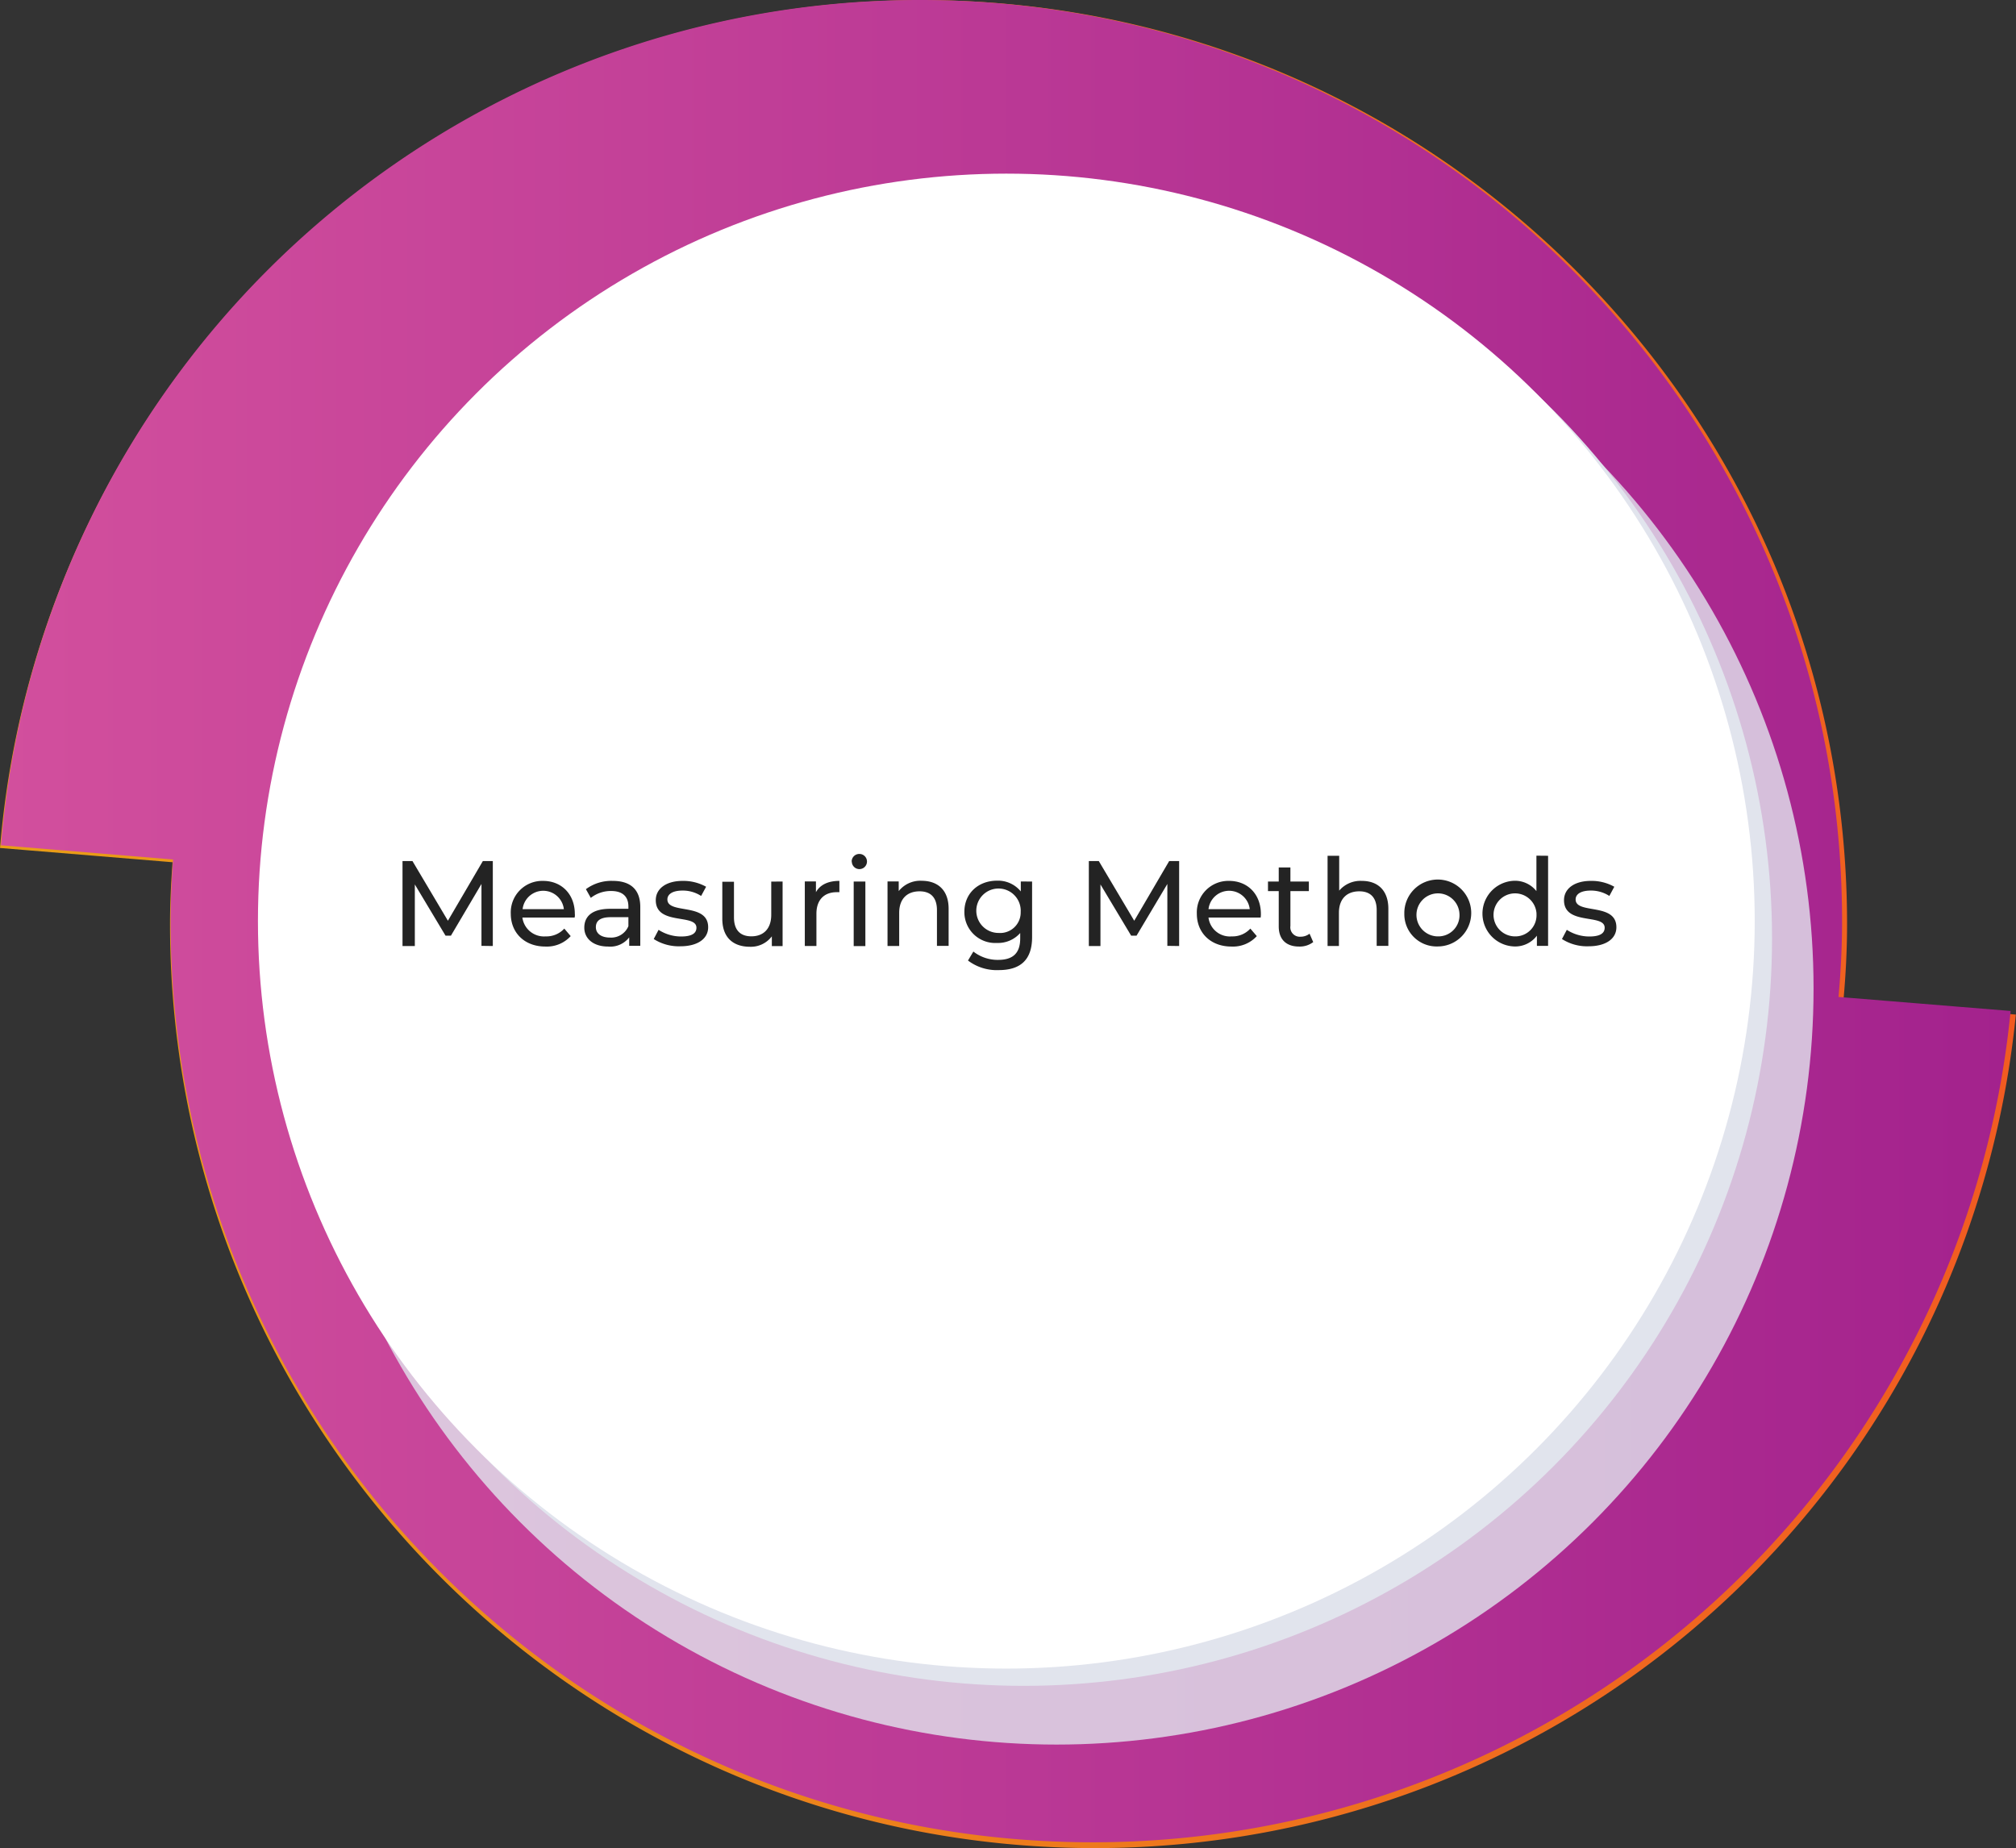 <svg xmlns="http://www.w3.org/2000/svg" xmlns:xlink="http://www.w3.org/1999/xlink" viewBox="0 0 374.84 343.67"><rect x="0" y="0" width="374.84" height="343.67" fill="#333333" stroke="none"/><defs><linearGradient id="a99d1473-24d6-4d71-9e22-35a48d1b1617" x1="3.16" y1="175.84" x2="378" y2="175.84" gradientUnits="userSpaceOnUse"><stop offset="0" stop-color="#e99e17"/><stop offset="1" stop-color="#f15b21"/></linearGradient><linearGradient id="aa702b72-0421-4c08-a70e-f541a5d2bfdb" x1="3.34" y1="175.29" x2="377" y2="175.29" gradientUnits="userSpaceOnUse"><stop offset="0" stop-color="#d24f9d"/><stop offset="1" stop-color="#a3228d"/></linearGradient></defs><g style="isolation:isolate"><g id="a8eb9172-56cf-46ff-9dc2-ebb4a2ab58df" data-name="Ebene 1"><path d="M345.92,190c.42-4.66.67-9.37.67-14.14h0c0-94.91-77-171.84-172-171.84A171.92,171.92,0,0,0,3.16,161.69l32.08,2.65c-.28,3.8-.47,7.62-.47,11.5h0c0,94.9,77,171.83,172,171.83a172,172,0,0,0,171.2-155Z" transform="translate(-3.16 -4)" style="fill:url(#a99d1473-24d6-4d71-9e22-35a48d1b1617)"/><ellipse cx="196.88" cy="184.4" rx="141.21" ry="141.05" style="fill:#e1e4ed;opacity:0.8;mix-blend-mode:multiply"/><ellipse cx="190.75" cy="175.06" rx="139.59" ry="139.44" style="fill:#e1e4ed;mix-blend-mode:multiply"/><ellipse cx="187.52" cy="171.84" rx="139.59" ry="139.44" style="fill:#fff"/><path d="M131.67,154.43l.84-1.76a8.12,8.12,0,0,0,5.21,1.83c2.73,0,3.9-1.06,3.9-2.44,0-3.86-9.57-1.42-9.57-7.29,0-2.43,1.9-4.51,6-4.51a9.33,9.33,0,0,1,5.08,1.4l-.74,1.8a8.18,8.18,0,0,0-4.34-1.28c-2.68,0-3.83,1.13-3.83,2.5,0,3.86,9.56,1.45,9.56,7.25,0,2.41-1.94,4.49-6.11,4.49A9.33,9.33,0,0,1,131.67,154.43Z" transform="translate(-3.16 -4)" style="fill:#232323"/><path d="M158.09,144.28v16.34h-2.16v-6.19a5.12,5.12,0,0,1-4.18,1.94,6.11,6.11,0,0,1,0-12.21,5.11,5.11,0,0,1,4.27,2v-1.89Zm-2.14,6a4,4,0,1,0-4,4.22A4,4,0,0,0,156,150.26Z" transform="translate(-3.16 -4)" style="fill:#232323"/><path d="M173.34,144.28v12h-2.05v-1.81a4.87,4.87,0,0,1-4.06,1.94c-3.09,0-5.15-1.69-5.15-5.21v-6.88h2.17v6.63c0,2.35,1.17,3.52,3.23,3.52,2.25,0,3.7-1.4,3.7-4v-6.18Z" transform="translate(-3.16 -4)" style="fill:#232323"/><path d="M188.23,151h-9.7a4,4,0,0,0,4.33,3.5,4.49,4.49,0,0,0,3.46-1.45l1.19,1.4a6,6,0,0,1-4.71,1.94c-3.86,0-6.44-2.55-6.44-6.11a5.86,5.86,0,0,1,6-6.1c3.45,0,5.91,2.49,5.91,6.17A5,5,0,0,1,188.23,151Zm-9.7-1.56h7.67a3.86,3.86,0,0,0-7.67,0Z" transform="translate(-3.16 -4)" style="fill:#232323"/><path d="M202,151h-9.7a4,4,0,0,0,4.33,3.5,4.46,4.46,0,0,0,3.45-1.45l1.2,1.4a6,6,0,0,1-4.72,1.94c-3.86,0-6.43-2.55-6.43-6.11a5.86,5.86,0,0,1,6-6.1c3.46,0,5.92,2.49,5.92,6.17C202.09,150.51,202.06,150.78,202,151Zm-9.7-1.56H200a3.86,3.86,0,0,0-7.67,0Z" transform="translate(-3.16 -4)" style="fill:#232323"/><path d="M213.84,154.46v1.78h-10v-1.4l7.06-8.78H204v-1.78h9.7v1.42l-7.06,8.76Z" transform="translate(-3.16 -4)" style="fill:#232323"/><path d="M216.34,140.58a1.43,1.43,0,0,1,1.47-1.43,1.42,1.42,0,1,1-1.47,1.43Zm.39,3.7h2.16v12h-2.16Z" transform="translate(-3.16 -4)" style="fill:#232323"/><path d="M234.37,149.35v6.89H232.2V149.6c0-2.34-1.17-3.49-3.22-3.49-2.3,0-3.79,1.37-3.79,4v6.16H223v-12h2.08v1.8a5.12,5.12,0,0,1,4.31-1.92C232.32,144.16,234.37,145.83,234.37,149.35Z" transform="translate(-3.16 -4)" style="fill:#232323"/><path d="M249.89,144.28v10.33c0,4.22-2.14,6.14-6.2,6.14A8.88,8.88,0,0,1,238,159l1-1.67a7.27,7.27,0,0,0,4.6,1.56c2.82,0,4.11-1.31,4.11-4v-1a5.49,5.49,0,0,1-4.31,1.85,5.73,5.73,0,0,1-6.07-5.8c0-3.45,2.61-5.78,6.07-5.78a5.46,5.46,0,0,1,4.42,2v-1.85Zm-2.12,5.66a4.13,4.13,0,0,0-8.24,0,4.13,4.13,0,0,0,8.24,0Z" transform="translate(-3.16 -4)" style="fill:#232323"/><path d="M180.73,176.09v7.22h-2v-1.58a4.45,4.45,0,0,1-3.93,1.72c-2.71,0-4.42-1.45-4.42-3.52s1.24-3.5,4.81-3.5h3.43V176c0-1.83-1.07-2.89-3.21-2.89a6.06,6.06,0,0,0-3.79,1.29l-.9-1.63a8,8,0,0,1,4.94-1.53C178.88,171.24,180.73,172.82,180.73,176.09Zm-2.16,3.57V178h-3.34c-2.15,0-2.76.83-2.76,1.85,0,1.19,1,1.94,2.64,1.94A3.49,3.49,0,0,0,178.57,179.66Z" transform="translate(-3.16 -4)" style="fill:#232323"/><path d="M196.1,176.43v6.88h-2.17v-6.63c0-2.35-1.17-3.5-3.23-3.5-2.3,0-3.79,1.38-3.79,4v6.16h-2.16v-12h2.07v1.81a5.13,5.13,0,0,1,4.31-1.92C194,171.24,196.1,172.91,196.1,176.43Z" transform="translate(-3.16 -4)" style="fill:#232323"/><path d="M211.46,166.57v16.74h-2.08v-1.89a5.05,5.05,0,0,1-4.26,2,6.11,6.11,0,0,1,0-12.21,5.07,5.07,0,0,1,4.17,1.92v-6.59Zm-2.14,10.76a4,4,0,1,0-4,4.22A3.94,3.94,0,0,0,209.32,177.33Z" transform="translate(-3.16 -4)" style="fill:#232323"/><path d="M135.6,208.58l.83-1.76a8.13,8.13,0,0,0,5.22,1.83c2.73,0,3.9-1.06,3.9-2.44,0-3.86-9.57-1.42-9.57-7.29,0-2.44,1.9-4.51,6.05-4.51a9.24,9.24,0,0,1,5.08,1.4l-.75,1.8a8.15,8.15,0,0,0-4.33-1.28c-2.69,0-3.84,1.12-3.84,2.5,0,3.86,9.57,1.44,9.57,7.24,0,2.42-1.94,4.5-6.11,4.5A9.39,9.39,0,0,1,135.6,208.58Z" transform="translate(-3.16 -4)" style="fill:#232323"/><path d="M157.46,209.69a4.11,4.11,0,0,1-2.62.83c-2.41,0-3.79-1.33-3.79-3.75v-6.56h-2v-1.79h2v-2.61h2.17v2.61h3.43v1.79h-3.43v6.47a1.76,1.76,0,0,0,1.87,2,2.73,2.73,0,0,0,1.69-.56Z" transform="translate(-3.16 -4)" style="fill:#232323"/><path d="M169.55,203.16v7.22H167.5V208.8a4.42,4.42,0,0,1-3.93,1.72c-2.7,0-4.42-1.44-4.42-3.52,0-1.92,1.24-3.5,4.81-3.5h3.43v-.43c0-1.83-1.06-2.89-3.21-2.89a6.06,6.06,0,0,0-3.79,1.29l-.9-1.62a7.91,7.91,0,0,1,4.94-1.54C167.7,198.31,169.55,199.89,169.55,203.16Zm-2.16,3.57v-1.67h-3.34c-2.15,0-2.76.83-2.76,1.85,0,1.2,1,1.94,2.64,1.94A3.47,3.47,0,0,0,167.39,206.73Z" transform="translate(-3.16 -4)" style="fill:#232323"/><path d="M193.43,203.5v6.88h-2.17v-6.63c0-2.35-1.13-3.5-3.09-3.5-2.17,0-3.59,1.38-3.59,4v6.16h-2.17v-6.63c0-2.35-1.13-3.5-3.09-3.5-2.17,0-3.59,1.38-3.59,4v6.16h-2.16v-12h2.07v1.79a4.86,4.86,0,0,1,4.13-1.9,4.41,4.41,0,0,1,4.15,2.21,5.42,5.42,0,0,1,4.61-2.21C191.44,198.31,193.43,200,193.43,203.5Z" transform="translate(-3.16 -4)" style="fill:#232323"/><path d="M209.8,204.4a5.81,5.81,0,0,1-6.05,6.12,5.09,5.09,0,0,1-4.17-1.94v6.18h-2.17V198.42h2.08v1.9a5.09,5.09,0,0,1,4.26-2A5.81,5.81,0,0,1,209.8,204.4Zm-2.19,0a4,4,0,1,0-4,4.23A3.95,3.95,0,0,0,207.61,204.4Z" transform="translate(-3.16 -4)" style="fill:#232323"/><path d="M212.42,194.72a1.42,1.42,0,0,1,1.46-1.42,1.41,1.41,0,1,1-1.46,1.42Zm.38,3.7H215v12H212.8Z" transform="translate(-3.16 -4)" style="fill:#232323"/><path d="M230.45,203.5v6.88h-2.17v-6.63c0-2.35-1.17-3.5-3.23-3.5-2.3,0-3.79,1.38-3.79,4v6.16h-2.17v-12h2.08v1.81a5.12,5.12,0,0,1,4.31-1.92C228.39,198.31,230.45,200,230.45,203.5Z" transform="translate(-3.16 -4)" style="fill:#232323"/><path d="M246,198.42v10.34c0,4.22-2.15,6.14-6.21,6.14a8.88,8.88,0,0,1-5.71-1.78l1-1.67a7.34,7.34,0,0,0,4.6,1.55c2.82,0,4.11-1.31,4.11-4v-1a5.47,5.47,0,0,1-4.31,1.85,5.73,5.73,0,0,1-6.07-5.8c0-3.45,2.62-5.78,6.07-5.78a5.47,5.47,0,0,1,4.42,2v-1.85Zm-2.12,5.67a4.13,4.13,0,1,0-4.11,3.9A3.82,3.82,0,0,0,243.85,204.09Z" transform="translate(-3.16 -4)" style="fill:#232323"/><path d="M345,189.39c.42-4.64.66-9.34.66-14.1h0C345.68,80.69,268.91,4,174.2,4A171.38,171.38,0,0,0,3.34,161.19l32,2.64c-.27,3.79-.46,7.6-.46,11.46h0c0,94.61,76.77,171.3,171.48,171.3A171.42,171.42,0,0,0,377,192Z" transform="translate(-3.16 -4)" style="fill:url(#aa702b72-0421-4c08-a70e-f541a5d2bfdb)"/><ellipse cx="196.44" cy="183.82" rx="140.76" ry="140.6" style="fill:#e1e4ed;opacity:0.8;mix-blend-mode:multiply"/><ellipse cx="190.33" cy="174.5" rx="139.15" ry="139" style="fill:#e1e4ed;mix-blend-mode:multiply"/><ellipse cx="187.11" cy="171.29" rx="139.15" ry="139" style="fill:#fff"/><path d="M92.68,179.89l0-11.51L87,178h-1l-5.71-9.53v11.45H78v-15.8h1.85l6.59,11.1,6.5-11.1h1.85l0,15.8Z" transform="translate(-3.16 -4)" style="fill:#232323"/><path d="M110,174.63h-9.71a4.05,4.05,0,0,0,4.33,3.5,4.49,4.49,0,0,0,3.46-1.45l1.19,1.4a6,6,0,0,1-4.71,1.94c-3.86,0-6.43-2.55-6.43-6.11a5.86,5.86,0,0,1,6-6.1c3.45,0,5.91,2.48,5.91,6.16C110.07,174.15,110.05,174.42,110,174.63Zm-9.71-1.56H108a3.86,3.86,0,0,0-7.67,0Z" transform="translate(-3.16 -4)" style="fill:#232323"/><path d="M122.21,172.66v7.23h-2.06v-1.58a4.43,4.43,0,0,1-3.92,1.71c-2.71,0-4.43-1.44-4.43-3.52,0-1.92,1.25-3.5,4.81-3.5H120v-.43c0-1.82-1.06-2.88-3.2-2.88a6,6,0,0,0-3.79,1.28l-.91-1.62a7.94,7.94,0,0,1,5-1.54C120.36,167.81,122.21,169.39,122.21,172.66ZM120,176.23v-1.67H116.7c-2.14,0-2.75.84-2.75,1.85,0,1.2,1,1.94,2.64,1.94A3.46,3.46,0,0,0,120,176.23Z" transform="translate(-3.16 -4)" style="fill:#232323"/><path d="M124.71,178.62l.9-1.71a7.72,7.72,0,0,0,4.2,1.24c2,0,2.84-.61,2.84-1.63,0-2.68-7.56-.36-7.56-5.12,0-2.14,1.92-3.59,5-3.59a8.69,8.69,0,0,1,4.36,1.09l-.93,1.71a6.24,6.24,0,0,0-3.45-1c-1.9,0-2.82.7-2.82,1.65,0,2.82,7.58.52,7.58,5.17,0,2.17-2,3.54-5.17,3.54A8.63,8.63,0,0,1,124.71,178.62Z" transform="translate(-3.16 -4)" style="fill:#232323"/><path d="M148.67,167.93v12h-2v-1.81a4.87,4.87,0,0,1-4.06,1.94c-3.1,0-5.15-1.69-5.15-5.21v-6.88h2.17v6.63c0,2.35,1.17,3.52,3.23,3.52,2.25,0,3.7-1.4,3.7-4v-6.18Z" transform="translate(-3.16 -4)" style="fill:#232323"/><path d="M159.23,167.81v2.1a4.35,4.35,0,0,0-.5,0c-2.32,0-3.77,1.42-3.77,4v6H152.8v-12h2.07v2C155.64,168.53,157.13,167.81,159.23,167.81Z" transform="translate(-3.16 -4)" style="fill:#232323"/><path d="M161.51,164.22A1.42,1.42,0,0,1,163,162.8a1.41,1.41,0,1,1-1.46,1.42Zm.38,3.71h2.17v12h-2.17Z" transform="translate(-3.16 -4)" style="fill:#232323"/><path d="M179.54,173v6.89h-2.17v-6.64c0-2.35-1.17-3.5-3.23-3.5-2.3,0-3.79,1.38-3.79,4v6.16h-2.17v-12h2.08v1.8a5.13,5.13,0,0,1,4.31-1.92C177.48,167.81,179.54,169.48,179.54,173Z" transform="translate(-3.16 -4)" style="fill:#232323"/><path d="M195.06,167.93v10.33c0,4.22-2.15,6.14-6.21,6.14a8.88,8.88,0,0,1-5.71-1.78l1-1.67a7.34,7.34,0,0,0,4.6,1.55c2.82,0,4.11-1.3,4.11-4v-1a5.47,5.47,0,0,1-4.31,1.85,5.73,5.73,0,0,1-6.07-5.8c0-3.45,2.62-5.78,6.07-5.78a5.45,5.45,0,0,1,4.42,2v-1.85Zm-2.12,5.66a4.13,4.13,0,1,0-4.11,3.9A3.82,3.82,0,0,0,192.94,173.59Z" transform="translate(-3.16 -4)" style="fill:#232323"/><path d="M220.21,179.89l0-11.51L214.48,178h-1l-5.71-9.53v11.45h-2.16v-15.8h1.85l6.59,11.1,6.5-11.1h1.85l0,15.8Z" transform="translate(-3.16 -4)" style="fill:#232323"/><path d="M237.56,174.63h-9.7a4,4,0,0,0,4.33,3.5,4.46,4.46,0,0,0,3.45-1.45l1.2,1.4a6,6,0,0,1-4.72,1.94c-3.86,0-6.43-2.55-6.43-6.11a5.86,5.86,0,0,1,6-6.1c3.45,0,5.91,2.48,5.91,6.16C237.61,174.15,237.58,174.42,237.56,174.63Zm-9.7-1.56h7.67a3.86,3.86,0,0,0-7.67,0Z" transform="translate(-3.16 -4)" style="fill:#232323"/><path d="M247.33,179.19a4.11,4.11,0,0,1-2.62.83c-2.41,0-3.79-1.33-3.79-3.74v-6.57h-2v-1.78h2v-2.62h2.17v2.62h3.43v1.78h-3.43v6.48a1.75,1.75,0,0,0,1.87,2,2.73,2.73,0,0,0,1.69-.56Z" transform="translate(-3.16 -4)" style="fill:#232323"/><path d="M261.3,173v6.89h-2.17v-6.64c0-2.35-1.17-3.5-3.23-3.5-2.3,0-3.79,1.38-3.79,4v6.16H250V163.14h2.16v6.48a5.19,5.19,0,0,1,4.22-1.81C259.24,167.81,261.3,169.48,261.3,173Z" transform="translate(-3.16 -4)" style="fill:#232323"/><path d="M264.27,173.91A6.22,6.22,0,1,1,270.5,180,6,6,0,0,1,264.27,173.91Zm10.25,0a4,4,0,1,0-4,4.22A3.93,3.93,0,0,0,274.52,173.91Z" transform="translate(-3.16 -4)" style="fill:#232323"/><path d="M291,163.14v16.75h-2.08V178a5.05,5.05,0,0,1-4.26,2,6.11,6.11,0,0,1,0-12.21,5.07,5.07,0,0,1,4.17,1.92v-6.59Zm-2.15,10.77a4,4,0,1,0-4,4.22A3.93,3.93,0,0,0,288.84,173.91Z" transform="translate(-3.16 -4)" style="fill:#232323"/><path d="M293.58,178.62l.9-1.71a7.72,7.72,0,0,0,4.2,1.24c2,0,2.84-.61,2.84-1.63,0-2.68-7.56-.36-7.56-5.12,0-2.14,1.92-3.59,5-3.59a8.62,8.62,0,0,1,4.35,1.09l-.92,1.71a6.24,6.24,0,0,0-3.45-1c-1.9,0-2.82.7-2.82,1.65,0,2.82,7.58.52,7.58,5.17,0,2.17-2,3.54-5.17,3.54A8.61,8.61,0,0,1,293.58,178.62Z" transform="translate(-3.16 -4)" style="fill:#232323"/></g></g></svg>
